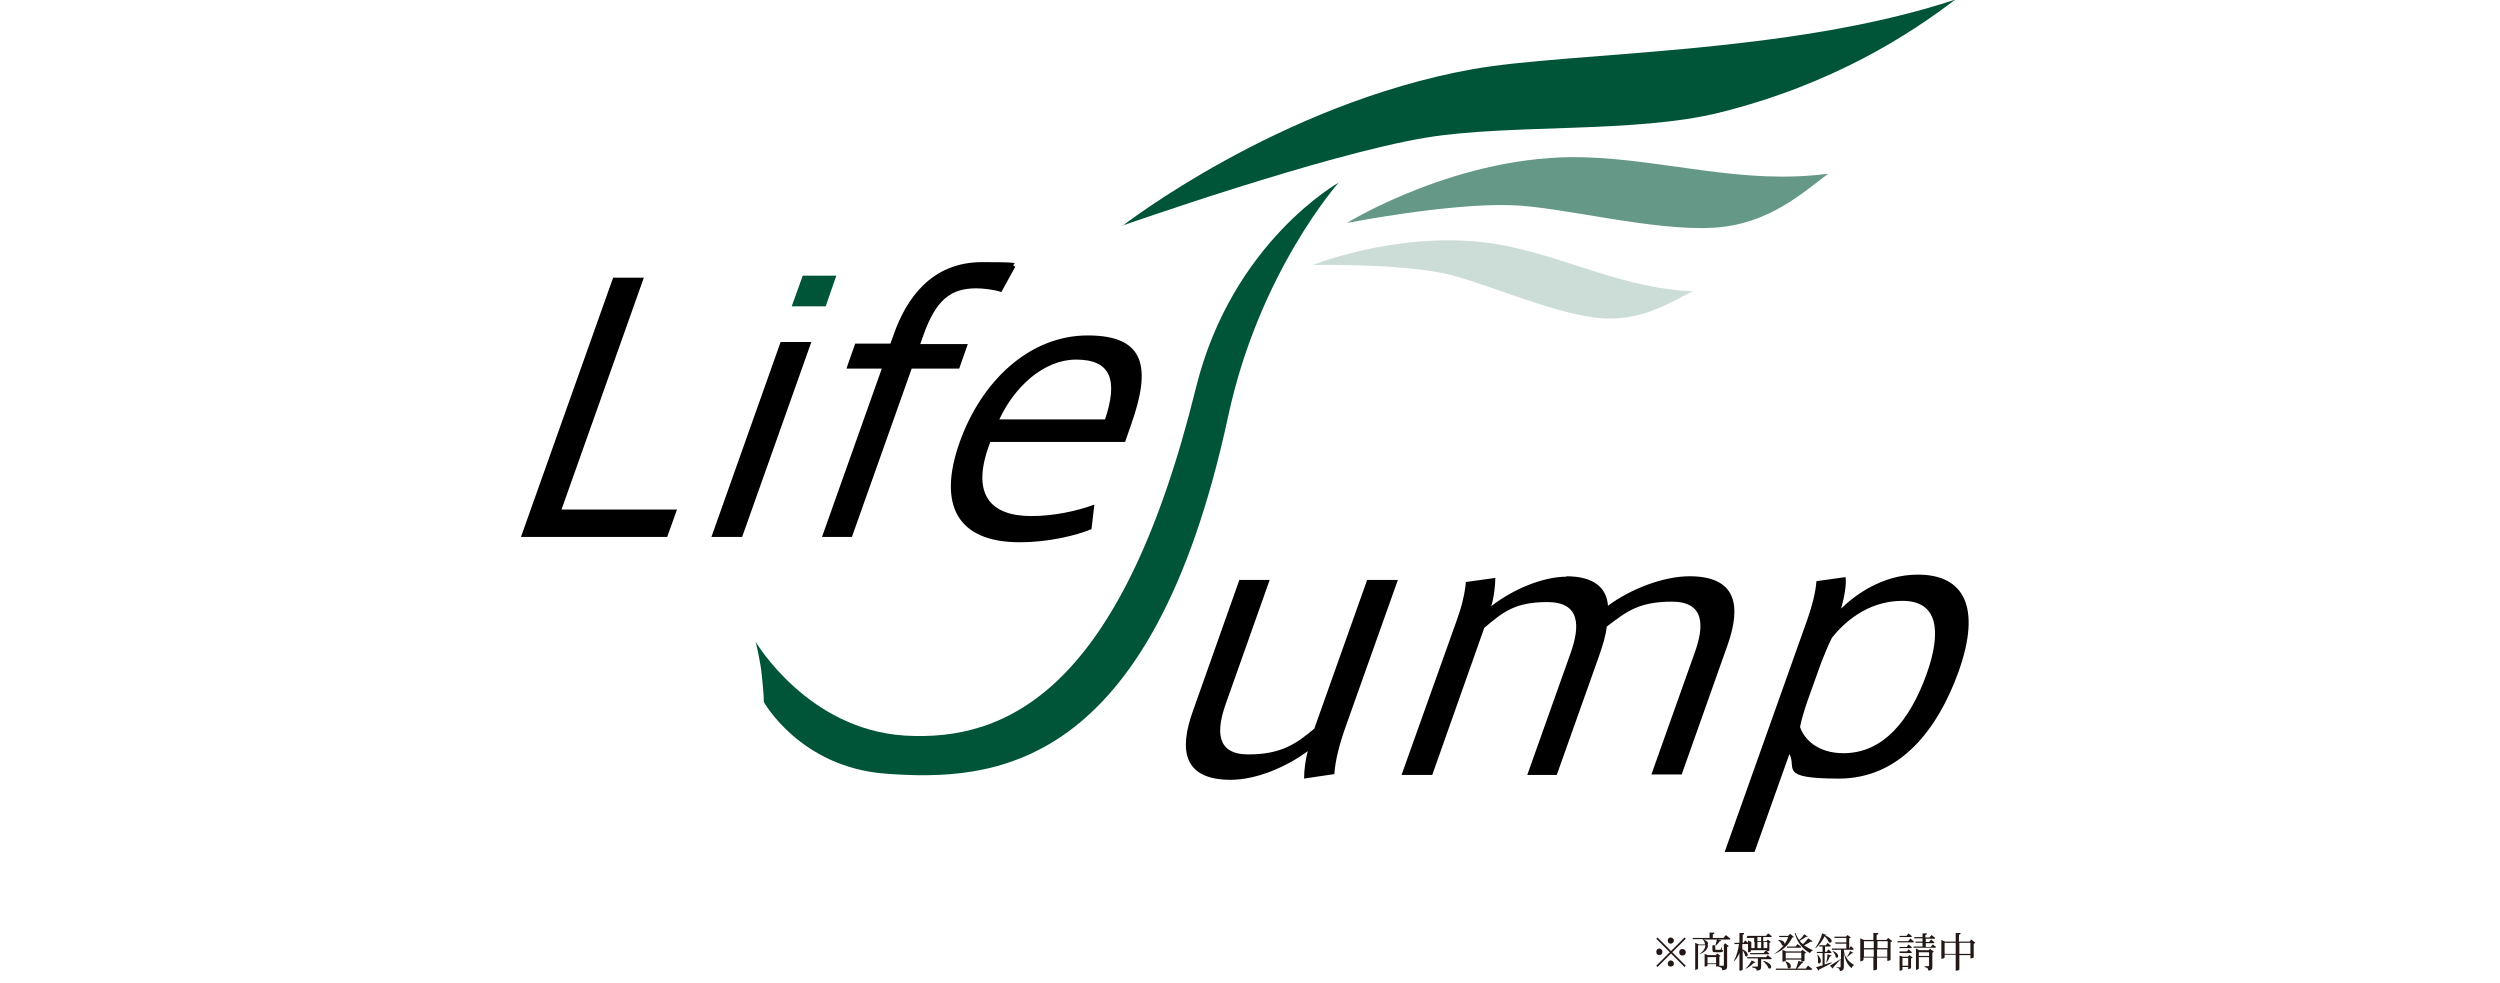 <?xml version="1.0" encoding="UTF-8"?>
<svg id="_レイヤー_1" data-name="レイヤー 1" xmlns="http://www.w3.org/2000/svg" version="1.1" viewBox="0 0 610.4 240.1">
  <defs>
    <style>
      .cls-1 {
        fill: #000;
      }

      .cls-1, .cls-2, .cls-3, .cls-4, .cls-5 {
        stroke-width: 0px;
      }

      .cls-2 {
        fill: #669888;
      }

      .cls-3 {
        fill: #231815;
      }

      .cls-4 {
        fill: #005438;
      }

      .cls-5 {
        fill: #ccddd7;
      }
    </style>
  </defs>
  <g>
    <path class="cls-3" d="M408,232.2l3.3-3.3.3.3-3.3,3.3,3.3,3.3-.3.3-3.3-3.3-3.3,3.3-.3-.3,3.3-3.3-3.3-3.3.3-.3,3.3,3.3ZM405.1,233.2c-.4,0-.7-.3-.7-.8s.3-.8.7-.8.8.3.8.8-.3.8-.8.8ZM407.2,229.6c0-.4.3-.7.7-.7s.8.3.8.7-.3.8-.8.8-.7-.3-.7-.8ZM408.7,235.3c0,.4-.3.7-.8.7s-.7-.3-.7-.7.3-.8.7-.8.8.3.8.8ZM410.8,231.7c.4,0,.8.3.8.8s-.3.8-.8.8-.8-.3-.8-.8.3-.8.8-.8Z"/>
    <path class="cls-3" d="M421.5,228.4s.6.5,1,.8c0,.1-.1.2-.3.2h-2.9l1,.2c0,.1-.1.2-.4.2-.2.3-.5.7-.9,1h1.8l.4-.5.9.7c0,0-.2.2-.4.2v4.7c0,.6-.1.9-1.2,1,0-.2,0-.4-.2-.6-.1-.1-.4-.2-.8-.3v-.2s1,0,1.2,0,.2,0,.2-.2v-4.8h-2.1v.9c0,.2,0,.2.2.2h.9c0,0,.1,0,.2,0,0,0,.1-.3.2-.6h.1v.6c.2.1.3.1.3.2,0,.3-.2.4-.8.4h-1c-.7,0-.8-.1-.8-.8v-.9h-1c-.3,1.2-1,1.8-2.3,2.2h0c1-.6,1.5-1.3,1.6-2.2h-1.8v5.7c0,0-.3.3-.6.3h-.1v-6.6l.9.4h1.6s0,0-.1,0c0-.4-.3-1-.6-1.3h0s-2.4,0-2.4,0v-.3c0,0,4.1,0,4.1,0v-1.3h1.2c0,.2-.1.4-.4.4v.9h2.6l.6-.7ZM418.8,230.8c.2-.4.3-1,.4-1.4h-3.3c1.3.4,1.3,1.2.9,1.4h1.9ZM419.7,235.8c0,0-.4.2-.6.2h-.1v-.6h-2.1v.4c0,0-.3.2-.6.2h-.1v-3.1l.8.3h1.9l.4-.4.8.6c0,0-.2.1-.3.2v2.1ZM419,235.2v-1.5h-2.1v1.5h2.1Z"/>
    <path class="cls-3" d="M425.5,231.8c1.9.9,1.2,2.2.6,1.6,0-.4-.4-1-.6-1.4v4.7c0,.1-.3.3-.6.3h-.2v-4.3c-.3.7-.7,1.4-1.3,2h-.1c.7-1.3,1.1-2.7,1.3-4.2h-1.1v-.3c0,0,1.2,0,1.2,0v-2.4h1.1c0,.3,0,.4-.3.4v2h.2l.4-.6s.5.4.8.7c0,.1-.1.2-.3.2h-1.2v1.3ZM428.6,235c0,0-.1.1-.4.1-.5.5-1.3,1.2-2.1,1.5h0c.7-.6,1.3-1.5,1.6-2.1l1,.5ZM426.6,228.8v-.3c0,0,4.6,0,4.6,0l.5-.6s.6.4.9.7c0,.1-.1.2-.3.2h-1.8v1h.8l.3-.4.8.6c0,0-.2.1-.4.2v1.9s-.3.2-.6.2h-.1v-.3h-3.8v.3c0,0-.2.2-.6.2h-.1v-2.9l.8.4h.7v-1h-1.9ZM431.7,233.3s.5.4.9.7c0,.1-.1.2-.2.2h-2.4v1.8c0,.6-.1.9-1.1,1,0-.2,0-.4-.2-.5-.1-.1-.4-.2-.9-.3v-.2s1,0,1.2,0,.2,0,.2-.2v-1.8h-2.6v-.3c0,0,4.6,0,4.6,0l.5-.6ZM431.1,232.1s.5.4.9.7c0,.1-.1.2-.3.2h-4.4v-.3c0,0,3.3,0,3.3,0l.5-.6ZM427.6,231.5h.8v-1.5h-.8v1.5ZM429.1,228.8v1h.9v-1h-.9ZM429.1,231.5h.9v-1.5h-.9v1.5ZM430.6,234.6c2.5.7,2,2.3,1.2,1.8-.2-.6-.8-1.3-1.3-1.7h0ZM430.6,230v1.5h.9v-1.5h-.9Z"/>
    <path class="cls-3" d="M438,228.8c0,0-.2.1-.4.1-.8,1.7-2.2,3.1-4.3,4h-.1c.9-.6,1.6-1.3,2.3-2-.1,0-.3,0-.4-.1-.1-.5-.6-1-1-1.3h0c1.3,0,1.7.6,1.6,1,.4-.5.7-1.1.9-1.7h-2.2v-.3c0,0,2.2,0,2.2,0l.5-.5.8.7ZM441.5,235.8s.6.5,1,.8c0,0-.1.2-.3.2h-8.6v-.3c0,0,4.9,0,4.9,0,.2-.6.5-1.3.6-1.9l1.2.4c0,.1-.2.2-.4.2-.3.4-.7.9-1.1,1.3h2.1l.5-.7ZM439.8,234.7v-.4h-3.8v.3c0,0-.4.2-.7.2h-.1v-2.9l.9.4h3.6l.4-.4.9.7c0,0-.2.2-.4.2v1.8c0,0-.4.2-.7.2h-.1ZM436,234.7c2,.7,1.2,2.2.5,1.6,0-.5-.3-1.1-.6-1.5h.1ZM439.8,234v-1.4h-3.8v1.4h3.8ZM438.9,230.5s.5.4.9.7c0,.1-.1.2-.3.2h-3.2v-.3c0,0,2.1,0,2.1,0l.5-.6ZM442.5,229.9c0,.1-.1.1-.4,0-.4.3-1,.6-1.6.9.7.5,1.4.9,2.2,1.2h0c-.3.1-.6.4-.8.7-1.8-1-3.1-2.6-3.7-4.9h.2c.2.6.5,1.2.9,1.7.5-.4,1-1,1.2-1.4l.9.6c0,0-.2.1-.4,0-.4.3-1,.7-1.6,1,.2.3.5.6.8.8.5-.4,1-1,1.3-1.4l.9.6Z"/>
    <path class="cls-3" d="M446,228.2c0,0-.1.2-.4.2,2.4.9,1.6,2.1,1,1.7-.2-.4-.6-1-1.1-1.5-.5,1-1.3,2.2-2.2,2.9h-.1c.7-1,1.5-2.6,1.7-3.6l1.1.4ZM447.3,235.1c-.7.4-1.7.9-3.1,1.6,0,.1-.1.2-.2.3l-.6-.9c.3,0,.9-.2,1.6-.4v-3h-1.4v-.3c0,0,1.4,0,1.4,0v-1.3h-.8v-.3c0,0,1.6,0,1.6,0l.4-.6s.5.4.8.7c0,.1-.1.2-.3.2h-1.1v1.3h.4l.4-.6s.5.4.8.7c0,.1-.1.2-.3.2h-1.4v2.8c.5-.2,1-.3,1.6-.5h0ZM443.8,233.1c1.4,1.4.6,2.6.1,2,0-.6,0-1.4-.2-2h.1ZM445.9,235c.1-.5.3-1.3.3-2l1,.3c0,.1-.2.2-.4.2-.2.5-.5,1.1-.8,1.5h-.2ZM452.6,232.6c0,0-.2.2-.4.1-.3.3-.9.7-1.4,1.1.5.9,1.2,1.4,1.9,1.8h0c-.3.2-.5.4-.6.8-1-.8-1.5-1.8-1.9-3.7v3.3c0,.6-.1,1-1,1.1,0-.2,0-.4-.2-.6-.1-.1-.3-.2-.7-.3h0c0-.1.7,0,.9,0s.2,0,.2-.2v-1.8c-.4.5-1,1.1-1.8,2,0,.1,0,.2-.1.3l-.7-.7c.5-.3,1.6-1,2.7-1.7v-2.2h-2.2v-.3c0,0,3.5,0,3.5,0v-1.2h-2.7v-.3c0,0,2.7,0,2.7,0v-1.1h-2.9v-.3c0,0,2.8,0,2.8,0l.4-.4.8.6c0,0-.2.1-.4.2v2.5h0l.4-.6s.5.4.7.7c0,.1-.1.2-.2.2h-2.2v.2c.1.7.3,1.3.6,1.7.4-.5.8-1.2.9-1.6l.9.5ZM447.5,232.2c2,.7,1.3,2.1.7,1.5,0-.5-.4-1.1-.8-1.5h0Z"/>
    <path class="cls-3" d="M462,229.8c0,0-.2.2-.4.2v4.4c0,0-.4.2-.7.2h-.1v-.8h-2.5v2.8c0,.1-.3.3-.7.3h-.2v-3.1h-2.4v.6c0,0-.3.3-.7.3h-.1v-5.6l.9.4h2.3v-1.7h1.2c0,.3-.1.4-.4.4v1.3h2.4l.4-.5.9.7ZM455.1,229.8v1.7h2.4v-1.7h-2.4ZM457.5,233.6v-1.8h-2.4v1.8h2.4ZM458.4,229.8v1.7h2.5v-1.7h-2.5ZM460.8,233.6v-1.8h-2.5v1.8h2.5Z"/>
    <path class="cls-3" d="M466.5,229.2s.5.4.8.7c0,.1-.1.2-.3.2h-3.7v-.3c0,0,2.6,0,2.6,0l.5-.6ZM463.8,228.8v-.3c0,0,1.7,0,1.7,0l.5-.6s.5.4.8.7c0,.1-.1.2-.3.2h-2.7ZM465.6,231.1l.4-.5s.5.4.8.7c0,.1-.1.2-.3.2h-2.7v-.3c0,0,1.8,0,1.8,0ZM463.8,232.6v-.3c0,0,1.8,0,1.8,0l.4-.5s.5.4.8.7c0,.1-.1.2-.3.2h-2.7ZM466.2,233.2l.8.6c0,0-.2.2-.4.2v2.4c0,0-.4.2-.6.2h-.1v-.5h-1.4v.7c0,0-.3.2-.6.2h-.1v-3.7l.8.3h1.2l.4-.4ZM465.9,235.8v-1.9h-1.4v1.9h1.4ZM471.8,230.5s.5.4.9.7c0,.1-.1.2-.2.2h-5.3v-.3c0,0,2.2,0,2.2,0v-.9h-1.7v-.3c0,0,1.7,0,1.7,0v-.8h-2v-.3c0,0,2,0,2,0v-.9h1.1c0,.2-.1.3-.4.4v.6h1l.5-.6s.5.4.9.7c0,.1-.1.2-.2.2h-2.1v.8h.8l.5-.6s.5.4.8.7c0,.1-.1.2-.3.2h-1.8v.9h1.2l.5-.6ZM471.3,231.7l.9.7c0,0-.2.1-.4.2v3.4c0,.6-.1.9-1,1,0-.2,0-.4-.2-.6-.1-.1-.3-.2-.7-.3v-.2s.8,0,.9,0,.2,0,.2-.2v-1h-2.5v1.8c0,0-.3.3-.6.3h-.1v-5.2l.8.4h2.3l.4-.4ZM468.5,232.5v.9h2.5v-.9h-2.5ZM471,234.7v-1h-2.5v1h2.5Z"/>
    <path class="cls-3" d="M482.3,230.2c0,0-.2.2-.4.2v3.4c0,0-.4.2-.7.2h-.1v-.8h-2.7v3.5c0,.1-.4.3-.7.3h-.2v-3.9h-2.7v.7c0,0-.3.3-.7.3h-.1v-4.6l.9.4h2.6v-2.1h1.2c0,.3-.1.4-.4.4v1.7h2.6l.4-.5.9.7ZM477.5,232.9v-2.7h-2.7v2.7h2.7ZM481.1,232.9v-2.7h-2.7v2.7h2.7Z"/>
  </g>
  <g>
    <polygon class="cls-1" points="137.1 124.4 165.3 124.4 162.9 131.1 127.2 131.1 149.7 67.8 157.2 67.8 137.1 124.4"/>
    <polygon class="cls-1" points="173.7 131.1 181.2 131.1 198.1 83.5 190.6 83.5 173.7 131.1"/>
    <polygon class="cls-4" points="196 67.3 193.3 74.8 201.6 74.8 204.2 67.3 196 67.3"/>
    <path class="cls-1" d="M206.7,89.9l2.1-6h8.6l.8-2.2c3-8.6,9.1-17.7,21.6-17.7s5.9.4,8.1,1.1l-3.4,6.2c-1.8-.6-4.5-.9-6.1-.9-6.3,0-9.9,2.8-13,11.6l-.7,2h11.6l-2.1,6h-11.6l-14.6,41.1h-7.3l14.6-41.1h-8.6Z"/>
    <path class="cls-1" d="M251.9,126c5.3,0,11-1.2,15.3-2.8l-.7,6c-3.9,1.6-10.6,3.2-17.5,3.2-15.3,0-20.1-9.1-14.7-24.4,5.3-14.9,17-26.1,31.3-26.1s15.4,8.1,10.6,21.7l-1.5,4.3h-32.9c-5,12.9.1,18.1,10,18.1h0ZM262.7,87.8c-7.8,0-15,6.6-18.7,14.6h25.8c3.2-9.5,1.5-14.6-7-14.6h0Z"/>
    <path class="cls-1" d="M300.5,190.4c-11.4,0-12.8-7-9.2-16.9l11.3-31.9h7.4l-10.7,30.2c-2.3,6.5-2.5,12.4,5.5,12.4s11.7-2.6,16.1-6.3l12.9-36.3h7.5l-12.7,35.7c-1.6,4.5-2.6,8.4-2.8,11.7l-7.4,1.1c0-2.1.4-4.9.9-6.7-5.4,4-12.7,7-18.8,7"/>
    <path class="cls-1" d="M382.4,140.7c7,0,9.9,3,10.2,7.2,5.8-4.3,13.8-7.2,19.9-7.2,11.3,0,12.8,6.9,9.3,16.8l-11.2,31.6h-7.4l10.6-29.8c2.3-6.4,2.5-12.4-5.6-12.4s-11.2,2.5-15.9,6.1c-.2,2.1-1,4.7-2.1,7.8l-10.1,28.4h-7.2l10.6-29.8c2.3-6.5,2.4-12.4-5.7-12.4s-11,2.6-15.4,6.3l-12.7,35.9h-7.5l13.5-37.8c1.1-3,2-6.5,2.2-9.3l7.2-1c0,2-.4,5.1-1,6.9,5.1-4,12.5-7.2,18.4-7.2"/>
    <path class="cls-1" d="M468.3,140.3c11.3,0,15.5,8,9.9,23.7-5,13.9-14.2,26.1-29.2,26.1s-10.2-2.6-12.1-6l-8.5,23.9h-7.3l20.2-56.8c1.1-3.1,2-6.5,2.2-9.3l7.1-1c.3,1.6-.3,5.1-1.1,7.7,3.4-3.3,10.1-8.3,18.7-8.3h0ZM441.4,170.9c-.8,2.3-1.6,4.9-1.9,6.6,1,3,4.3,6.4,10.6,6.4,9.6,0,16.2-7.8,20.4-19.6,3.5-10,2.8-17.6-6-17.6s-14.6,5.7-17.2,9c-.8,1.5-1.8,4-2.6,6l-3.3,9.2Z"/>
    <path class="cls-2" d="M329.1,54.3s27.3-16.8,57.7-15.9c20.1.6,38.8,6.8,59.6,4-6.2,4.6-14.5,12.4-28,13.2-14.9.9-37.5-5.2-49.5-5.5-15.3-.5-39.8,4.3-39.8,4.3"/>
    <path class="cls-5" d="M320.8,64.6s23.4-9.3,46.8-4.6c15.5,3.1,29.2,10.5,45.7,11.1-5.4,2.7-12.9,7.7-23.4,6.5-11.7-1.3-28.3-9-37.6-10.9-11.8-2.4-31.5-2-31.5-2"/>
    <path class="cls-4" d="M274,55.2s38.2-29.8,85.5-38.3c24.1-4.3,77.2-3.5,117.9-17-11,8.4-29.8,20.7-57.6,27.6-20.5,5.1-50.8,2.7-71.6,6.1-24.8,4.1-74.2,21.5-74.2,21.5Z"/>
    <path class="cls-4" d="M327,44.4s-19.5,21.8-27.1,57.1c-18.8,87.4-57.7,89.3-83.7,87.4-20.9-1.6-29.7-17.5-29.7-17.5,0,0,0-2-.5-6.5-.3-3.4-1.5-8.2-1.5-8.2,0,0,12.6,21.4,36.4,22.9,24.9,1.5,52.9-11,71.1-84.9,8.8-35.7,35-50.2,35-50.2"/>
  </g>
</svg>